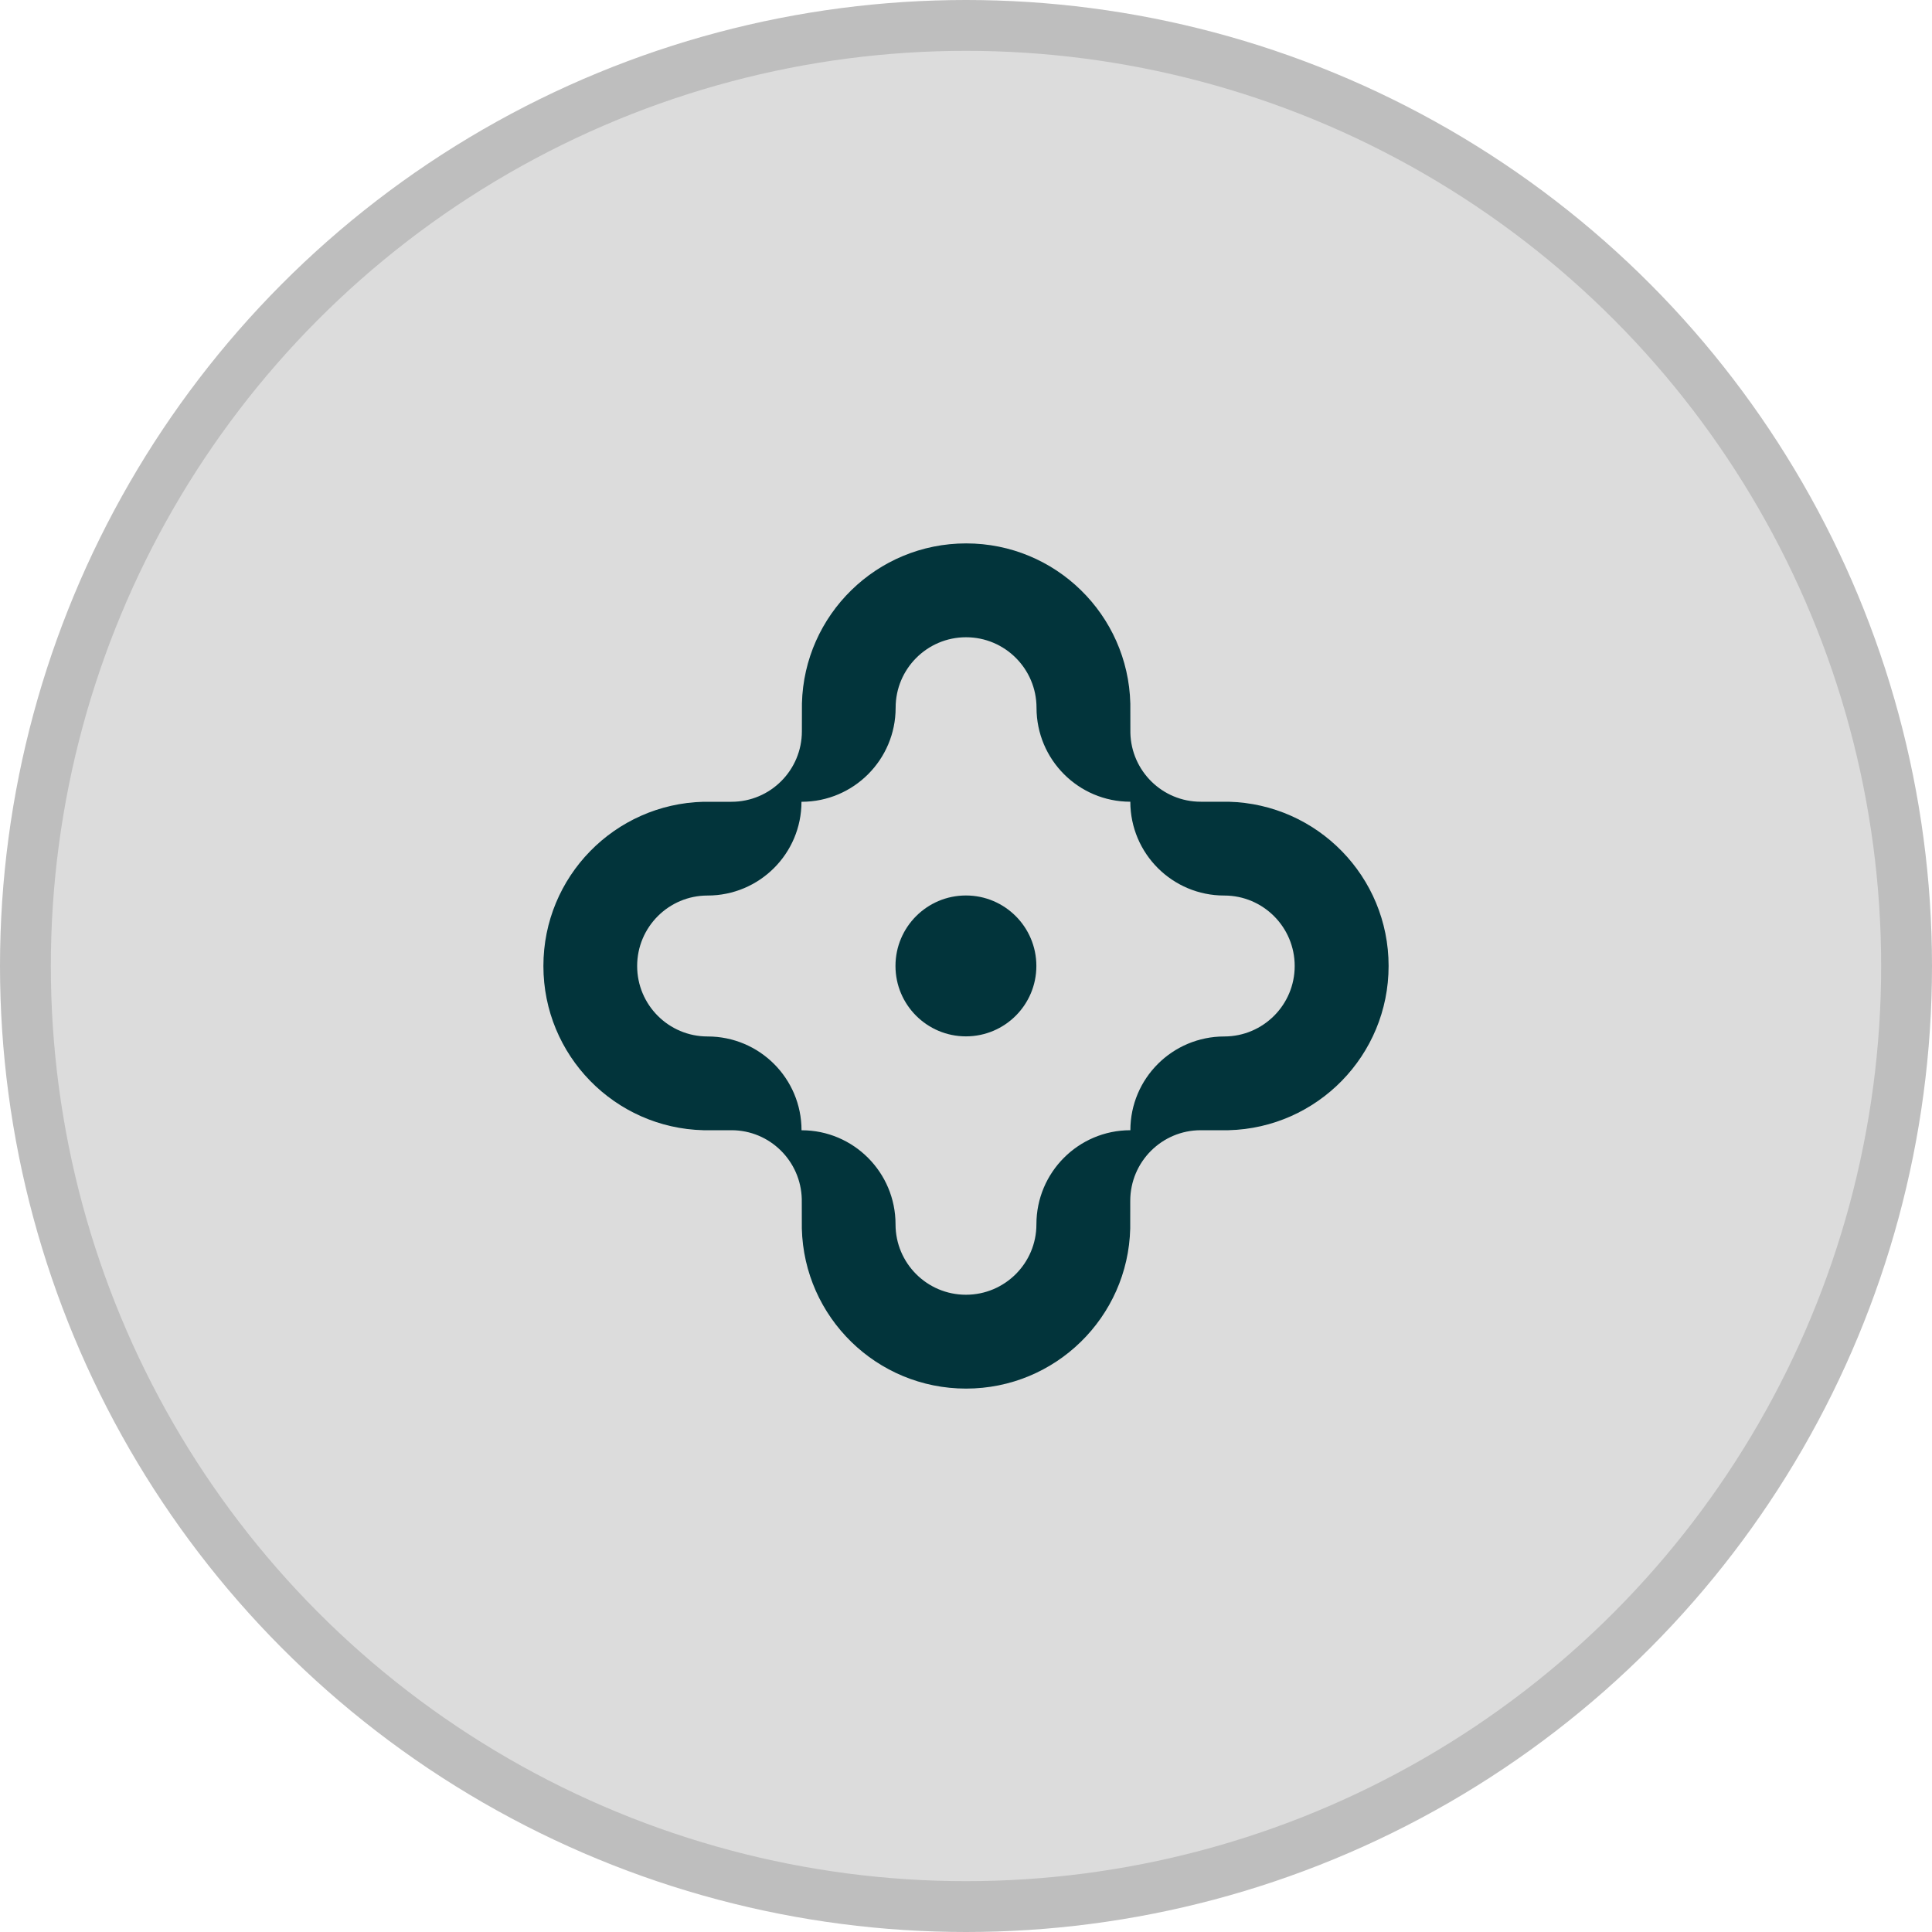 <svg width="38" height="38" viewBox="0 0 38 38" fill="none" xmlns="http://www.w3.org/2000/svg">
<circle cx="19" cy="19" r="18.5" fill="#DCDCDC" stroke="#BEBEBE"/>
<path d="M24.163 15.769H23.617C22.863 15.769 22.251 15.165 22.233 14.415L22.232 13.837C22.188 12.09 20.76 10.688 19.003 10.688C17.246 10.688 15.816 12.091 15.773 13.837L15.772 14.383C15.772 15.148 15.152 15.77 14.387 15.77H13.836C12.09 15.814 10.688 17.242 10.688 19C10.688 20.758 12.09 22.187 13.836 22.23H14.387C15.141 22.23 15.752 22.835 15.77 23.585L15.771 24.163C15.815 25.91 17.244 27.312 19.001 27.312C20.758 27.312 22.187 25.909 22.23 24.163L22.231 23.189V23.617C22.231 22.852 22.852 22.23 23.617 22.23H24.163C25.91 22.186 27.312 20.757 27.312 18.999C27.312 17.242 25.91 15.813 24.163 15.769ZM24.081 20.386C23.06 20.386 22.233 21.211 22.233 22.23H22.231C21.211 22.231 20.385 23.06 20.385 24.08V24.081C20.385 24.846 19.764 25.466 18.999 25.466C18.234 25.466 17.614 24.846 17.614 24.081V24.08C17.614 23.061 16.789 22.232 15.77 22.231H15.765C15.765 21.211 14.938 20.386 13.918 20.386H13.917C13.152 20.386 12.532 19.765 12.532 19C12.532 18.235 13.152 17.614 13.917 17.614H13.917C14.937 17.614 15.764 16.789 15.764 15.77H15.77C16.789 15.769 17.616 14.941 17.616 13.921V13.92C17.616 13.155 18.236 12.534 19.001 12.534C19.766 12.534 20.386 13.155 20.387 13.92V13.921C20.387 14.94 21.212 15.768 22.23 15.769H22.232C22.233 16.789 23.059 17.614 24.079 17.614H24.08C24.845 17.614 25.465 18.235 25.465 19C25.465 19.765 24.845 20.385 24.081 20.386Z" fill="#02343B"/>
<path d="M18.999 20.384C19.764 20.384 20.384 19.764 20.384 18.999C20.384 18.234 19.764 17.613 18.999 17.613C18.234 17.613 17.613 18.234 17.613 18.999C17.613 19.764 18.234 20.384 18.999 20.384Z" fill="#02343B"/>
</svg>
